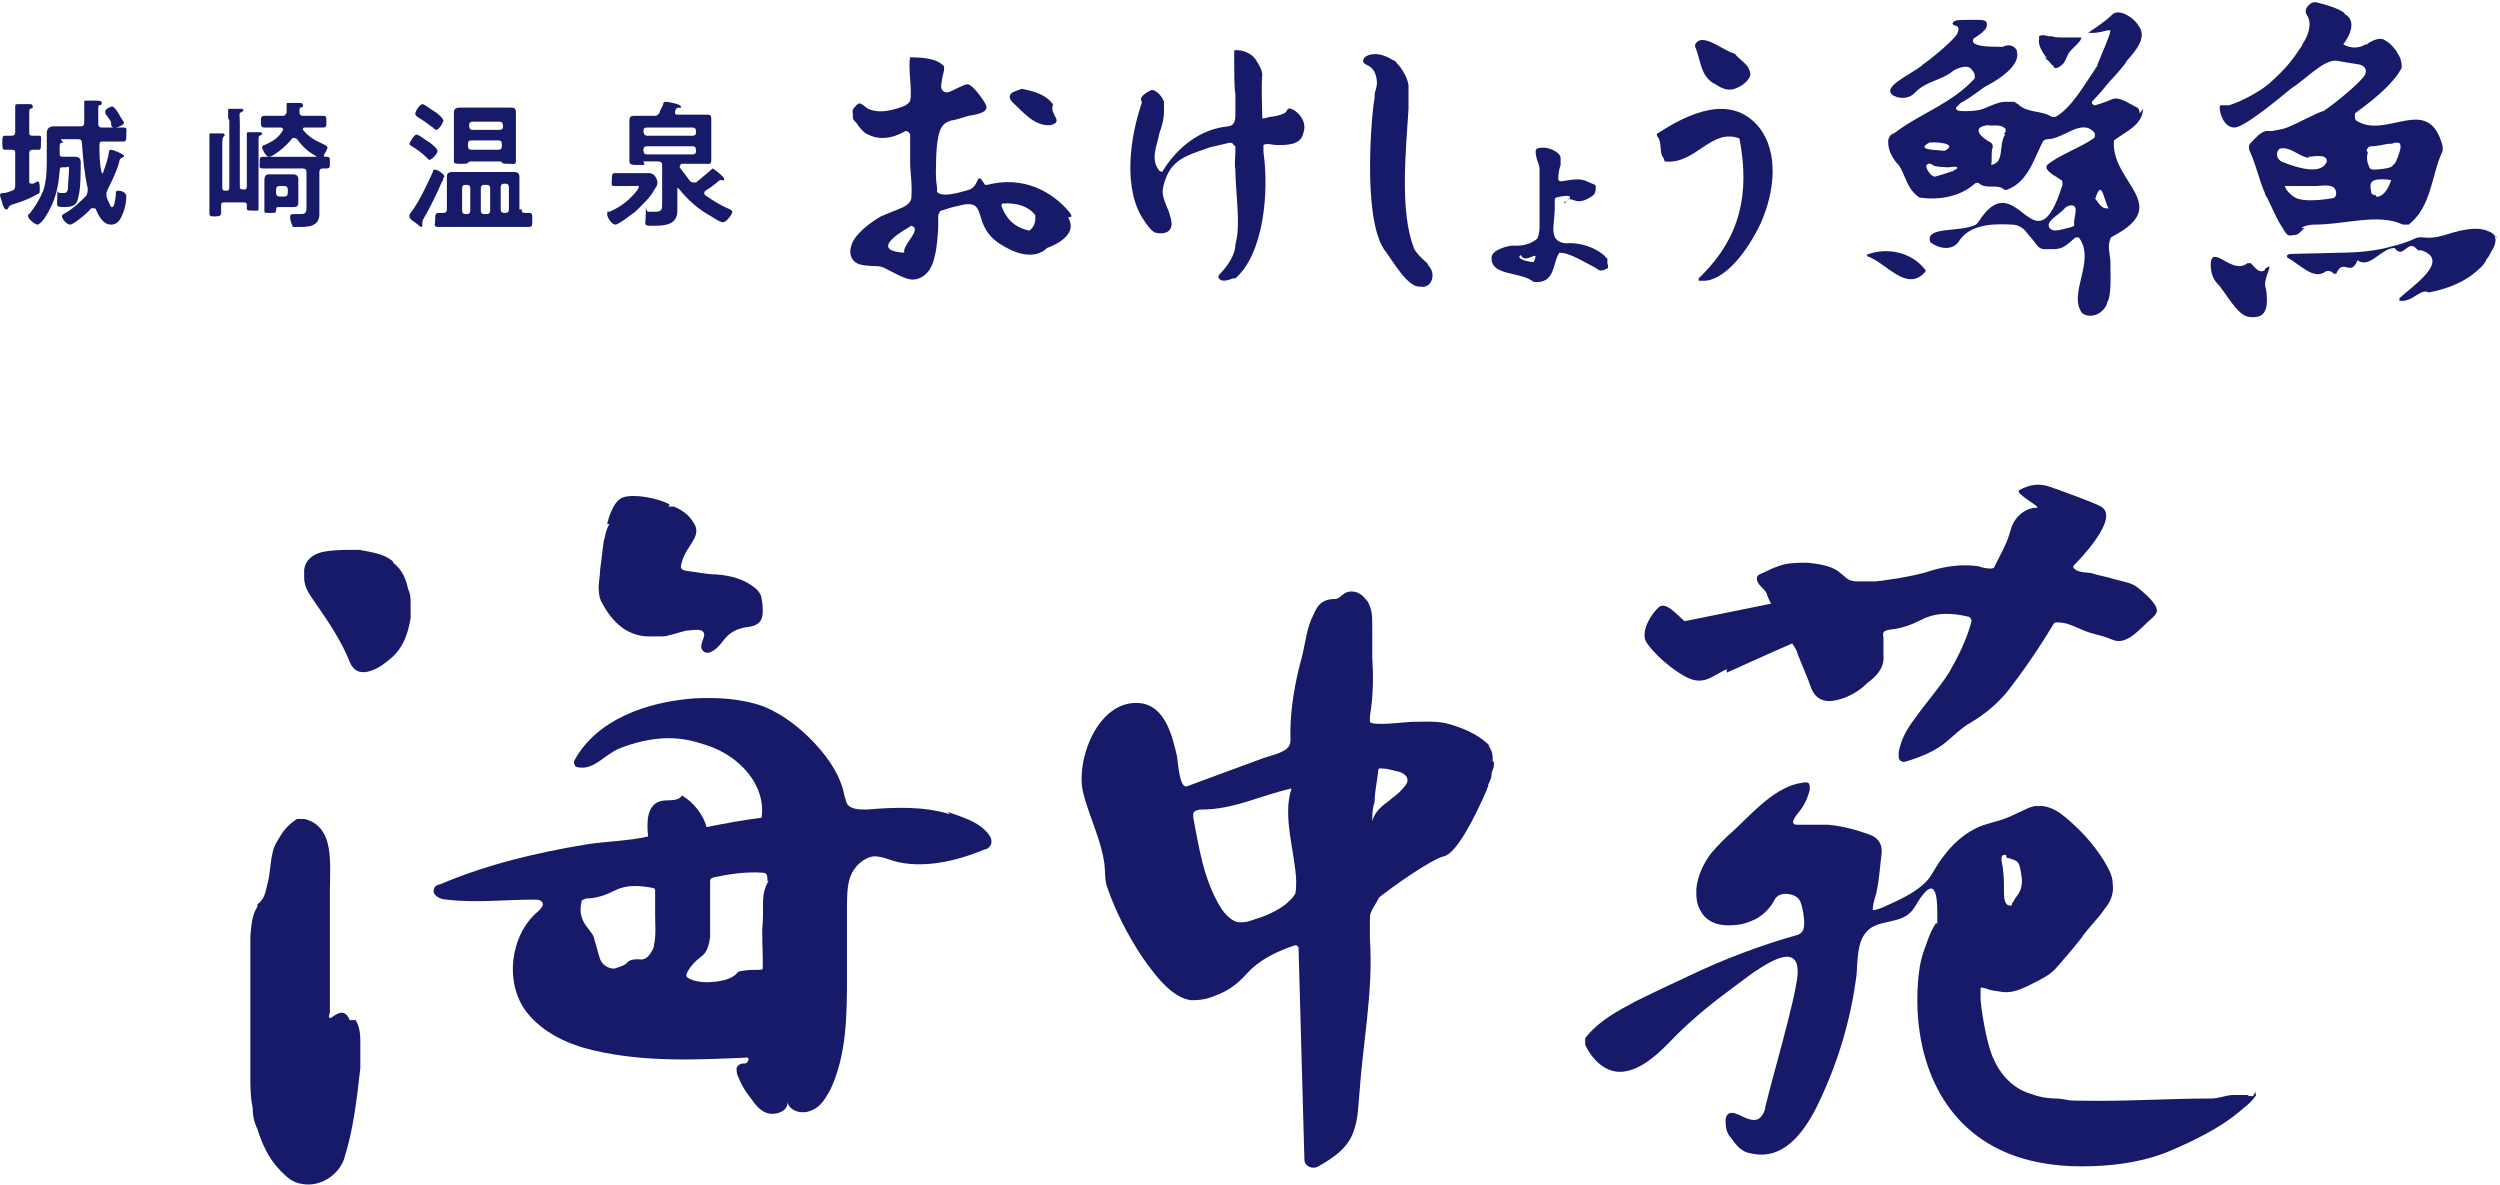 <?xml version="1.0" encoding="UTF-8"?>
<svg id="_レイヤー_2" xmlns="http://www.w3.org/2000/svg" version="1.1" viewBox="0 0 213.7 101.3">
  <!-- Generator: Adobe Illustrator 29.4.0, SVG Export Plug-In . SVG Version: 2.1.0 Build 152)  -->
  <defs>
    <style>
      .st0 {
        fill: #171969;
      }
    </style>
  </defs>
  <g id="_内容">
    <g id="_ロゴ">
      <g>
        <path class="st0" d="M81.2,69.6c-2.3-.7-4.7-.6-7.1-.4-.6,0-1.4,0-1.7-.5-.1-.2-.1-.4-.2-.6-.3-1.7-1.3-3.2-2.5-4.5-1.2-1.3-2.7-2.5-4.4-3.2-1.9-.7-4-.8-6-.7-4,.3-8.3,1.8-10.2,5.3,0,0-.1.2,0,.3,0,.2.2.3.4.3,1.3.2,2.2-1.1,3.4-1.6,1.2-.5,2.8-.9,4.2-.9,1.2,0,2.1.2,3.3.6,2.8.9,5.1,3.4,4.7,6.2-1.6.2-3.2.5-4.7.8-.3-1.1-1.1-2.1-2.1-2.7-.4.6-1.3.3-1.9.5-1.2.4-1.1,2-1,3-1.7.4-3.6.4-5.4.7-4.2.7-8.4,1.7-12.4,3.4-.2,0-.5.2-.5.4-.2.5.5.9,1.1.9,2.5.3,4.9,0,7.4,0,.3,0,.8,0,.8.4,0,.2-.2.4-.4.6-2.4,2-2.9,6.1-1,8.6,1.4,1.8,3.6,2.8,5.8,3.3,4.3,1,8.7.8,13.1.6.2.1,0,.5-.2.5s-.5,0-.7.3c-.1.2,0,.4,0,.6.3.8.7,1.5,1.2,2.1.4.6.9,1.2,1.6,1.3s1.6-.3,1.5-1c.2.8,1.3,1.1,2.1.7.8-.3,1.2-1.1,1.6-1.8,1.4-3,1.4-6.5,1.4-9.8v-5.7c0-.9,0-1.9.3-2.7.3-.8,1.1-1.6,2-1.7.6,0,1.1.2,1.7.4,2.5.7,5.4,0,7.8-1,.2,0,.4-.2.5-.4.2-.5-.2-1-.8-1.5-.9-.7-2.4-1.1-2.9-1.3h0ZM56,78.2c0,.8.1,1.7-.1,2.6,0,.3-.2.5-.3.7-.2.3-.5.6-1,.5-.4,0-.8,0-1.1.4-.3.2-.7.3-1,.4-.5,0-1-.3-1.2-.8-.2-.6-.3-1.1-.5-1.7,0-.3-.3-.6-.5-.9-.6-.7-.8-1.4-.6-2.3,0-.2.2-.2.4-.3.9,0,1.7-.3,2.5-.7,1-.5,2.1-.4,3.2-.2.2,0,.2.2.2.3v2h0ZM65.7,75.3c-.7,1.1-.4,2.3-.5,3.5-.1,1.1,0,2.2,0,3.2,0,.2,0,.5,0,.7s-.1.2-.3.2c-.5,0-1,0-1.5.1-.2,0-.4.1-.5.3-.5.4-1,.5-1.6.6-.8.1-1.6.1-2.3-.2-.4-.2-.4-.3-.2-.7.3-.5.7-.9,1.1-1.2.6-.4.7-1.1.8-1.7,0-1.6,0-3.1,0-4.7,0-.2,0-.3.3-.4,1.4-.3,2.8-.5,4.2-.4.3,0,.4.2.4.5,0,0,0,.2,0,.2h0Z"/>
        <path class="st0" d="M29.9,87.2c-.3-.7-.7-.8-1.3-.4-.1,0-.3.3-.4.2-.2,0,0-.3,0-.5,0-.1,0-.3,0-.4,0-.5,0-1,0-1.4,0,0,0-.2,0-.3h0c0-.6,0-1.2,0-1.8,0-1.8,0-3.5,0-5.3,0,0,0,0,0,0,0,0,0-.1,0-.2,0-.1,0-.3,0-.4,0,0,0-.1,0-.2,0-.1,0-.2,0-.4,0-1.2.1-2.4-.1-3.6-.2-1.2-.8-2.2-2.1-2.5-.2,0-.4,0-.6,0-.5.3-.9.7-1.2,1.1-.4.6-.8,1.2-.9,1.8-.2.8-.2,1.7-.4,2.5-.2.7-.2,1.4-.9,1.9,0,0,0,.1,0,.2-.5.8-.5,1.6-.6,2.5,0,.1,0,.3,0,.4v6c0,.1,0,.2,0,.3,0,.5,0,1,0,1.5v1.6c0,.6,0,1.2,0,1.8,0,.2,0,.3,0,.5,0,.8,0,1.7.2,2.6,0,.6.1,1.2.4,1.8.4,1.3,1,2.6,2,3.6.5.5,1,1,1.8,1.1,1.5.3,3.1-.7,3.6-2.1.8-2.5,1.1-5.1,1.4-7.8,0-.2,0-.3,0-.5,0-.6,0-1.3,0-1.9,0-.6-.1-1.2-.4-1.7h0Z"/>
        <path class="st0" d="M55.5,54.4h.9c.3,0,.5,0,.8-.1.5-.1,1-.3,1.5-.4.5,0,1.5-.3,1.5.4,0,.2-.4.9-.2,1.2.2.4.8.6,1.8-.7.5-.7,1.2-1.1,2.1-1.2.9-.1,1.3-.5,1.3-1.3,0-.3,0-.7-.1-1.1,0-.3-.2-.6-.4-.8-1-.9-2.2-1.2-3.5-1.3-.8,0-1.6-.2-2.5-.3-.5-.1-.6-.2-.4-.8.2-.7.6-1.2.9-1.7.3-.5.5-1,.1-1.6-.4-.7-1-1.1-1.7-1.4-.1,0-.3,0-.5,0,0,0,.2-.1.1-.2-.9-.5-2.9-.9-3.9-.6-1,.3-1.4,2.3-1.4,2.3,0,0,.2,0,.2,0-.3.4-.4,1.2-.5,1.5-.1.8-.2,1.6-.3,2.4,0,.6-.2,1.3-.1,1.9,0,.3.1.7.3,1,.8,1.5,2,2.7,3.8,2.8h0Z"/>
        <path class="st0" d="M33.6,48c-.8-.7-1.9-.8-2.9-1-.1,0-.3,0-.4,0-.9,0-1.9,0-2.8.2-.8.2-1.4.7-1.5,1.5,0,.2,0,.4,0,.7,0,.9.6,1.6,1,2.2,1.1,1.6,2.2,3.2,2.9,5,.3.7.8,1,1.6.8.8-.2,1.4-.7,2-1.2,1-.9,1.4-2.1,1.6-3.4v-1.2c0-.4,0-.8-.2-1.2-.2-.9-.5-1.7-1.3-2.3h0Z"/>
        <path class="st0" d="M192.6,93.7s0,0-.1,0c0,0,0,0,0,0-.1,0-.3,0-.4-.1-.2,0-.4,0-.6,0,0,0-.1,0-.2,0-.1,0-.3,0-.4,0-.6,0-1.2.3-1.9.3h0c-3.4,0-6.2.2-9.7.2s-2.1-.1-3.5-.2c-.2,0-1.2,0-2.2-.4-1.8-.5-2.8-2.1-3.1-2.8-.8-1.5-1.2-5.1-1.2-5.2v-.7c0,0,0-.2,0-.3,0-.2.3,0,.5,0,.4.2.9.2,1.4.3.9.1,1.7-.3,2.5-.7.8-.4,1.6-.8,2.1-1.4.7-.8,1.4-1.6,2.1-2.5.6-.9,1.4-1.6,2-2.5.5-.6.8-1.3.7-2.1,0-.8-.4-1.4-.8-2.1-.9-1.4-1.9-2.5-3.2-3.6-.6-.5-1.2-.9-2-1h-.5c-.4,0-.8.2-1.2.4-.5.2-1,.5-1.6.7-.8.3-1.6.4-2.4.8-1.4.7-2.4,1.8-3.2,3-.4.6-.7,1.3-1.3,1.8-.9.8-2,1.3-3.1,1.8-.4.2-.7.3-1.1.4,0,0-.2,0-.1-.2,0-.4.2-.9.3-1.3.2-1,.3-2,.4-3,.2-1.1-.2-1.7-1.1-2-1.1-.4-2.3-.7-3.4-.8h-2c-.2,0-.4,0-.6,0-.1,0-.9.1,0-1,.5-.6.8-1.2,1-2,0-.5,0-.7-.6-.6-2.3.3-4.2,2.5-5.8,4-.7.6-1.4,1.3-2,2-.7.9-1.2,2-1.3,3.1,0,.7,0,1.3.4,1.9.4.8,1.3,1.2,2.3,1.2,1.3,0,1.8-.3,2.3-.5.8-.4,1.4-1.1,1.7-1.7.4-.8,1.8-.5,2.1,0,.3.4.5,2,.4,2.3,0,0,0,.5-.5.7-3.2.9-6.4,2.1-9.5,3.6-1.5.7-3,1.4-4.4,2.1-1.5.8-3,1.6-4.1,2.9,0,0-.2.2-.2.3,0,.2,0,.3,0,.5.6,1.3,1.8,2.5,3.3,2.3,1.5-.2,2.8-1.4,3.8-2.4,1.6-1.7,3.4-3.2,5.3-4.6,1.4-1,6.4-5.3,5.7-.8-.2,1.2-.5,2.4-.8,3.6-.6,2.4-1.3,4.8-1.9,7.2,0,.3-.2.7-.4.9-.6.6-1.5-.1-2.1-.3-.5-.2-.9,0-.9.6,0,.6.1,1.1.5,1.5.4.6.9,1.2,1.7,1.3,2.7.6,4.4-1.7,5.5-3.8,1.8-3.6,3-7.5,3.5-11.5.1-1.1,0-2.8.9-3.7.9-1,2.7-.6,3.7-1.6.4-.4.6-.9.9-1.3,1.5-2.1,1.4.8,1.4,1.8s0,.3-.1.4c-.3.4-.5.9-.7,1.4h0c0,0,0,0-.1.3-.4,1-.6,1.8-.7,2.8-.6,5.9,1.3,12.2,7,14.9,2.1,1,4.5,1.4,6.9,1.4,2.5,0,5-.3,7.3-1.2,1.2-.5,2.3-1,3.4-1.6,1.1-.6,2.2-1.3,3.2-2.2.4-.3.7-.6,1-1,0,0,.1-.1,0-.2,0,0,0-.1,0-.2h0ZM171.5,73.3c1.1.3,1.1.3,1.3,1.6.1.6,0,1.2-.4,1.7-.2.2-.2.4-.4.6,0,0,0,.3-.2.2-.5,0-.5-.8-.5-1.2,0-.7,0-1.3-.1-2,0-.3-.4-1.3.3-1.1h0Z"/>
        <path class="st0" d="M147.6,57.5c.9-.4,3.3-1.5,5.6-2.5,0,0,0,0,0,0,.2.3.4.6.5,1,.3.7.6,1.5.9,2.2.2.6.4,1.3,1.1,1.6.7.3,1.5,0,2.1-.2.7-.3,1.3-.7,1.8-1.2.8-.6,1.5-1.3,1.4-2.4v-.8c0-.2,0-.5,0-.7-.1-.5,0-.6.7-.7.9-.1,1.7-.4,2.5-.8,1.3-.7,2.7-.6,4-.3.2,0,.4.3.3.5-.4,1.5-1.1,2.9-1.9,4.3-.9,1.4-2,2.6-2.9,3.9-.7.9-1.2,1.8-1.4,2.9v.4c0,.3.3.5.6.4,1.3-.4,2.6-.9,3.6-1.8.6-.5,1.2-1.1,1.9-1.5,1.2-.7,2.3-1.6,3.2-2.7,1.4-1.8,2.7-3.7,3.9-5.7.1-.2.2-.2.4-.2,1,0,1.8.6,2.8.9.4.1.7.2,1.1.3.4.1.9.4,1.3.4.4,0,.8-.2,1.1-.4.7-.5,1.2-1.1,1.8-1.6.4-.4.5-.6.2-1.1-.4-.6-.9-1-1.5-1.5-.5-.4-1.3-.5-2-.7-.6-.2-1.3-.3-1.9-.5-.4-.1-1.1,0-1.5-.4-.1-.1-.1-.2,0-.3.2-.2,4-4,2.3-5-.5-.3-3.8-1.5-4.4-1.7-.9-.3-1.7-.2-2.6.3-.4.3,2,1.5,1.5,1.5-1,0-1.9.8-2.2,1.8-.3,1.2-.9,2.2-1.4,3.2,0,.2-.3.2-.4.2-.3,0-.7-.1-1-.2-1.4-.2-2.8,0-4.1.4-1.4.5-4.5.9-4.7.9-.4,0-.9,0-1.3,0-.5,0-.9,0-1.3-.4-.2-.2-.4-.3-.6-.5-.8-.5-1.7-.6-2.6-.7-.9,0-1.7,0-2.5.3-.6.2-1.1.5-1.6.7-.4.2-.2.7.1,1,.2.2.4.4.5.6,0,0,.2.6.4.9l-7.4,1.5c-.7-.6-1.6-1.7-2.2-1.2-.6.5-1.7,2.2-1,3.1.7,1,2.1,2.2,3.2,2.8,1.6.9,2.3,0,3.6-.6h0Z"/>
        <path class="st0" d="M127.4,63.8c-.4-.4-.8-.7-1.3-1-.7-.4-1.5-.7-2.2-.9-1-.3-2.1-.2-3.1-.2-.6,0-3.5.4-3.7,0,0-.2,0-.3,0-.5.3-1.7.3-3.4.2-5.1,0-.9,0-1.7,0-2.6,0-.8,0-1.4-.4-2.1-.2-.2-.4-.5-.6-.6-.3-.2-.7-.3-1.1-.2-.4.1-.6.5-1,.6-.2,0-.5,0-.8.1-.6.2-.9.7-1.1,1.2-.6,1.1-.7,2.4-1,3.6-.6,2.2-1,4.4-1,6.6,0,.6.1.9-.3,1.3-.5.4-1.4.6-2,.8-2.2.8-4.3,1.6-6.5,2.4-.7.3-.8-2.1-.9-2.6-.4-1.7-1-4.3-3.2-4.5-3.6-.3-5.5,5-4.8,7.7.5,2,1.5,3.9,1.8,6,.1.8,0,1.5.3,2.2.7,2,1.7,3.9,2.8,5.6.9,1.3,2.6,3.8,4.4,3.9.7,0,1.3-.1,2-.4,1.1-.4,1.9-1,2.7-1.9,1.1-1.2,2.6-1.9,4.1-2.4.1,0,.2,0,.3.2l.5,18.1c0,.6.7.9,1.2.6,1.4-.8,2.7-1.7,3.1-3.3.3-.9.3-1.9.4-2.9.3-4.4,1.2-8.8.9-13.2,0-.6,0-1.3,0-1.9,0-.5.5-1.1.8-1.7,1.4-1.1,4.4-3.2,5.5-3.5,1.1-.2,2.7-3.4,3.7-5.7,0,0,0-.2.1-.2,0-.1,0-.3.1-.4.1-.3.2-.4.2-.7,0-.3.2-.5.2-.8,0,0,0-.3,0-.3,0,0-.1,0-.1,0,0-.5,0-.9-.4-1.4h0ZM110.7,76.4c-.2.4-.5.6-.8.9,0,0,0,0,0,0-.8.6-1.7,1-2.7,1.3-.5.2-1,.3-1.5.2-.6-.2-1.1-.8-1.4-1.3-1.4-2.3-1.8-5-2.3-7.6,0-.1,0-.3,0-.4.1-.2.4-.3.7-.3,2.8,0,5-1.2,7.7-1.8-.8,2.4.3,5.4.4,7.9,0,.4,0,.8-.1,1.2ZM118.8,68.4c-.7.5-1.3,1-1.5,1.8,0-.5,0-1.1.2-1.6,0-.9.2-1.7.3-2.6,0-.2,0-.4.4-.3.5,0,1,.2,1.5.3.7.3.8.8.3,1.3-.3.4-.7.7-1.1,1h0Z"/>
      </g>
      <path class="st0" d="M1.3,15.9v-2.8c0-.2,0-.3-.3-.3-.1,0-.5,0-.6,0-.2,0-.2-.2-.2-.6s0-.6.2-.6.4,0,.6,0c.2,0,.3-.1.3-.3v-1.3c0-.3,0-.6,0-.8,0,0,0,0,0-.1,0-.1,0-.2.2-.2s.9,0,1,0c.1,0,.3,0,.3.2s0,.1-.2.2c-.1,0-.1.1-.1.6v1.4c0,.2,0,.3.3.3.2,0,.3,0,.5,0,.3,0,.2.1.2.6s0,.6-.2.6-.4,0-.5,0c-.2,0-.3.1-.3.3v2.4c0,.1,0,.2.2.2s0,0,.1,0c0,0,0,0,0,0,.1,0,.4-.2.4-.2.2,0,.2.4.2.6h0c0,.4,0,.4-.2.5-.7.4-1.5.7-2.2.9-.2.1-.2.1-.3.3,0,0,0,.1-.2.1-.1,0-.2-.2-.3-.5,0-.1-.2-.6-.2-.7,0-.2.2-.2.3-.2.2,0,.5-.1.7-.2.2,0,.3-.2.3-.4h0ZM5.4,12.2c-.2,0-.3,0-.3.3v.6c0,.2,0,.3.3.3h.4c.2,0,.4,0,.6,0,.4,0,.5.2.5.5,0,.7,0,2.3-.2,2.9-.1.7-.4.9-1.2.9s-.6-.1-.6-.9,0-.3.2-.3,0,0,.1,0c0,0,.2,0,.2,0,.2,0,.3,0,.4-.3,0-.4.1-1.3.1-1.7s0-.2-.3-.2h-.2c-.2,0-.3,0-.3.3-.1,1.4-.4,2.7-1.2,3.9-.1.2-.5.7-.7.7s-.8-.5-.8-.7,0-.2.1-.2c.5-.6.9-1.3,1.2-2,.3-.9.3-1.9.3-2.9v-.9c0-.4,0-.7,0-1.1s.2-.6.6-.6.7,0,1.1,0h1.2c.2,0,.3-.1.3-.3,0-.3,0-.7,0-1s0-.7,0-.7c0-.2,0-.2.2-.2s.6,0,.7,0c.4,0,.6,0,.6.2s0,.1-.2.2c-.1,0-.1.1-.1.4,0,.4,0,.8,0,1.2,0,.2.1.3.3.3h.4c.5,0,1,0,1.4,0s.3.1.3.6,0,.6-.3.6c-.5,0-.9,0-1.4,0h-.3c-.2,0-.3,0-.3.3,0,.8,0,1.6.2,2.4,0,0,0,0,.1,0s0,0,0,0c.2-.6.4-1.1.5-1.7,0-.1,0-.3.2-.3s1.1.4,1.1.5,0,.1-.2.2c-.1,0-.2.2-.2.3,0,0,0,0,0,0-.2.8-.6,1.6-1,2.4,0,.1-.1.2-.1.3s0,.1,0,.2c0,.2.2.6.3.8,0,.1.1.2.2.2.2,0,.3-.9.3-1.1,0-.2,0-.3.2-.3s.7.1.7.5-.1.9-.2,1.2c-.2.5-.4,1.2-1.1,1.2s-1.1-.8-1.3-1.3c0,0,0-.1-.2-.1s-.1,0-.2,0c-.2.3-1.5,1.4-1.8,1.4s-.7-.5-.7-.7.2-.2.3-.3c.7-.4,1.2-.9,1.8-1.5,0-.1.1-.2.1-.4s0-.1,0-.2c-.3-1.3-.4-2.6-.5-3.9,0-.2-.1-.3-.3-.3h-1.5,0ZM9.7,10.9c-.1,0-.2-.1-.2-.3,0,0,0,0,0-.1,0-.2-.4-.6-.5-.8,0,0,0-.1,0-.2,0-.2.5-.4.6-.4s.3.2.6.7c0,.1.4.6.4.7,0,.2-.6.4-.7.4h0Z"/>
      <path class="st0" d="M19.5,10.1c0-.3,0-.5,0-.7,0,0,0,0,0,0,0-.1.1-.1.2-.1.1,0,.8,0,.9,0,0,0,.2,0,.2.1s0,.1-.2.2c-.2.1-.1.2-.1,1v5.3c0,.2,0,.3.3.3h0c.2,0,.3,0,.3-.3v-3.6c0-.3,0-.6,0-.8h0c0-.2,0-.2.2-.2s.7,0,.9,0c0,0,.2,0,.2.1s0,.1-.2.2c-.1,0-.1.2-.1.6v4.2c0,.4,0,.9,0,1.3s0,.3-.5.3-.5,0-.5-.3,0-.1,0-.1c0-.2,0-.3-.3-.3h-1.6c-.2,0-.3,0-.3.3,0,.2,0,.4,0,.6s-.1.3-.5.3-.5,0-.5-.3c0-.4,0-.9,0-1.3v-4.6c0-.2,0-.5,0-.8,0,0,0,0,0,0,0-.1,0-.1.2-.1.1,0,.7,0,.9,0,0,0,.2,0,.2.1s0,.1-.1.2c-.1.1-.1.3-.1,1v3.3c0,.2,0,.3.3.3h0c.2,0,.3,0,.3-.3v-5.7h0ZM27.7,13.4c0,0,0,0,.1,0h.1c.3,0,.3.1.3.5s0,.5-.3.5-.2,0-.3,0c-.2,0-.3.1-.3.3v2.8c0,.2,0,.5,0,.8,0,1.1-1,1.1-1.8,1.1s-.4,0-.5-.1c-.1-.2-.2-.5-.2-.7s0-.3.3-.3.4,0,.6,0c.5,0,.5-.2.5-.7v-2.9c0-.2-.1-.3-.3-.3h-2.2c-.4,0-.8,0-1.2,0s-.3-.1-.3-.5,0-.5.3-.5c.4,0,.8,0,1.2,0h3c.1,0,.2,0,.4,0s0,0,0,0,0,0,0,0c-.7-.4-1.2-.8-1.7-1.5,0,0-.1-.1-.2-.1s-.1,0-.2,0c-.6.8-1.7,1.6-2,1.6s-.6-.7-.6-.8.1-.2.2-.2c.7-.3,1.2-.6,1.6-1.3,0,0,0,0,0,0,0-.2-.2-.2-.2-.2h-.4c-.4,0-.7,0-1,0s-.3-.2-.3-.5,0-.5.3-.5.7,0,1,0h.5c.2,0,.3,0,.4-.3v-.6c0-.2,0-.2.1-.2s.8,0,1,0c.1,0,.3,0,.3.2s0,.1-.2.2c0,0-.1,0-.1.2v.2c0,.2.1.3.3.3h.7c.4,0,.7,0,1,0s.3.1.3.5,0,.5-.3.5-.7,0-1,0h-.5c-.1,0-.2,0-.2.1s0,0,0,.1c.5.6,1,.9,1.7,1.2.2.1.4.2.4.3s-.2.5-.3.6c0,0,0,0,0,0h0ZM25.5,16.8c0,.2,0,.3,0,.5,0,.3-.1.4-.4.4s-.4,0-.6,0h-.6c-.2,0-.3,0-.3.2,0,.3,0,.3-.5.3s-.5,0-.5-.2,0-.4,0-.6v-1.6c0-.1,0-.3,0-.4,0-.3.1-.5.4-.5s.4,0,.6,0h.8c.2,0,.4,0,.6,0,.3,0,.5.1.5.4s0,.3,0,.5v.9h0ZM23.6,16.5c0,.2.1.3.3.3h.4c.2,0,.3-.1.3-.3v-.3c0-.2-.1-.3-.3-.3h-.4c-.2,0-.3.1-.3.3v.3Z"/>
      <path class="st0" d="M37.9,15.2c0,0,0,.2-.1.3-.5,1.1-1,2.2-1.6,3.2,0,0-.1.2-.1.3s0,.1,0,.2,0,.2-.1.2-.6-.5-.7-.5c-.1-.1-.3-.2-.3-.4s0-.2.1-.3c.7-.9,1.4-2.4,1.9-3.5,0-.1,0-.2.2-.2s.8.4.8.6ZM36.8,13.7c-.1,0-.2-.1-.3-.2-.4-.4-.8-.7-1.3-1,0,0-.2-.1-.2-.2s.4-.8.6-.8.8.5,1,.6c.2.1.8.6.8.8s-.4.7-.6.7h0ZM37.3,11.1c-.1,0-.2-.1-.3-.2-.4-.3-.8-.6-1.3-.9,0,0-.2-.1-.2-.3s.4-.8.6-.8.8.5,1,.6c.2.1.8.6.8.8s-.4.8-.6.8ZM44.6,17.9c0,.2,0,.3.3.3s.2,0,.3,0c.3,0,.3.1.3.6s0,.6-.3.6c-.4,0-.9,0-1.3,0h-5.1c-.4,0-.8,0-1.3,0s-.3-.2-.3-.6,0-.6.3-.6.3,0,.4,0c.2,0,.3-.1.3-.3v-2.1c0-.2,0-.4,0-.7,0-.4.3-.4.6-.4s.6,0,.9,0h3.2c.3,0,.6,0,.9,0s.6,0,.6.4,0,.4,0,.7v2.1ZM42.8,13.8h-2.6c0,0-.1,0-.2.1,0,.1-.2.1-.6.1s-.6,0-.6-.2,0-.5,0-.8v-2.6c0-.2,0-.5,0-.8s.2-.4.5-.4.5,0,.8,0h2.7c.3,0,.5,0,.8,0s.5,0,.5.4,0,.5,0,.8v2.6c0,.3,0,.5,0,.8s-.2.2-.6.2-.5,0-.6-.1c0,0,0-.1-.2-.1ZM40.2,16.1c0-.2-.1-.3-.3-.3h-.1c-.2,0-.3.1-.3.3v1.9c0,.2.1.3.3.3h.1c.2,0,.3-.1.3-.3v-1.9ZM42.7,11.1c.2,0,.3-.1.3-.3h0c0-.3-.1-.4-.3-.4h-2.3c-.2,0-.3.1-.3.3h0c0,.3.1.4.3.4h2.3ZM40,12.5c0,.2.1.3.3.3h2.3c.2,0,.3-.1.3-.3v-.2c0-.2-.1-.3-.3-.3h-2.3c-.2,0-.3.1-.3.3v.2ZM41.9,16.1c0-.2-.1-.3-.3-.3h-.2c-.2,0-.3.1-.3.3v1.9c0,.2.1.3.3.3h.2c.2,0,.3-.1.3-.3v-1.9ZM43.2,18.2c.2,0,.3-.1.3-.3v-1.9c0-.2-.1-.3-.3-.3h-.1c-.2,0-.3.1-.3.3v1.9c0,.2.1.3.3.3h.1Z"/>
      <path class="st0" d="M53.5,15.9c-.4,0-.7,0-1,0s-.2-.2-.2-.5,0-.6.2-.6.7,0,1,0h2c.5,0,.7.6.7.8s-.1.4-.2.5c-.4.8-1.1,1.4-1.7,2-.3.2-1.4,1.1-1.7,1.1s-.7-.6-.7-.9.1-.2.2-.2c.7-.3,1.3-.7,1.8-1.2.1-.1.7-.7.7-.9s-.1-.1-.2-.1h-1ZM55.1,14.1c0,0,0,0-.1,0-.1,0-.3,0-.4,0h-.1c-.4,0-.7,0-.7-.3s0-.6,0-.7v-2.1c0-.2,0-.4,0-.7,0-.4.2-.4.5-.4s.7,0,1,0h.6c.2,0,.3,0,.5-.3,0-.2.2-.4.3-.7,0-.1,0-.2.2-.2s1.3.2,1.3.4,0,.1-.2.1c0,0-.1,0-.2.1s0,.1-.1.2c0,0,0,0,0,.1,0,.1,0,.2.2.2h1.4c.3,0,.6,0,1,0s.5,0,.5.4,0,.4,0,.7v2.1c0,.2,0,.5,0,.7,0,.4-.2.3-.7.3h-.1c-.1,0-.3,0-.4,0,0,0,0,0-.1,0h-1.3s0,0,0,0,0,0,0,0c0,0,0,0,0,0,0,0,0,.1-.1.2,0,0,0,0,0,.1s0,0,0,0c.3.4.6.8.9,1.2,0,0,.1.1.3.1s.1,0,.2,0c.5-.4.7-.6,1.2-1,0,0,.2-.2.2-.2.1,0,1,.7,1,.9s0,.1-.2.1h-.1c-.1,0-.1,0-.2.1-.5.4-.6.5-1.1.8,0,0-.1.1-.1.2s0,.1.1.2c.7.5,1.4.9,2.1,1.2,0,0,.2.1.2.2,0,.2-.5.9-.8.9s-.8-.4-1-.5c-1.1-.6-2-1.4-2.8-2.4,0,0,0,0-.1,0s0,0,0,.1v1.1c0,.2,0,.5,0,.7,0,1.2-1,1.3-2,1.3s-.7,0-.7-1,0-.2.2-.2.4,0,.6,0c.6,0,.6-.2.6-.8v-2.3c0-.3,0-.6,0-.9,0-.2-.1-.3-.4-.3h-1.2,0ZM59.2,11.6c.2,0,.3-.1.3-.3h0c0-.3-.1-.4-.3-.4h-3.9c-.2,0-.3.1-.3.3h0c0,.2.1.4.3.4h3.9ZM55.3,12.5c-.2,0-.3.1-.3.3h0c0,.3.1.4.3.4h3.9c.2,0,.3-.1.3-.3h0c0-.3-.1-.4-.3-.4h-3.9Z"/>
      <path class="st0" d="M146.5,7.1c.8.6,1.4.7,2,.4h0s.8-.3,1.1-1c0,0,0,0,0,0h0s0,0,0,0c.1-.3-.2-.8-.2-.8h0c-.3-.4-.8-.7-1.1-1.1,0,0,0,0,0,0-1.1-.3-2.8-1.9-3.4-.8,0,0,0,.1,0,.2.5,1.1.4,2.5,1.7,3.2h0Z"/>
      <path class="st0" d="M142.3,13.8s0,0,0,0c2.6.3,3.9-2.8,6.3-2,0,0,.1,0,.1.1.9,4.7,0,8.4-3.2,11.6,0,0,0,0,0,0,0,0,0,0-.1.1,0,0-.2.2-.2.2,0,0,0,.1,0,.2,0,0,.5,0,.6,0h0c1.8-.2,3.6-2.6,4.7-4.9,1.2-2.7,1.6-6.1-.2-8.3-2.4-2.8-6-1.1-8.6.6-.1,0-.1.2,0,.3.4.5.1,1.4.5,1.8h0Z"/>
      <path class="st0" d="M134.1,17c.5.1.6.2.8.2s.4,0,.8-.2c.6-.3.7-.5.7-.9s.1-.2-1-.7h-.1c-.5-.2-1.6.1-1.9.1-.1,0-.2-.1-.2-.2,0-.5.1-.9.2-1.2,0,0,0,0,0,0,0,0,0,0,0,0h0c0-.1,0-.2,0-.2h0c0-.3,0-.4,0-.4,0-.5-1.2-1.1-2-.8-.3.1,0,1,0,1,0,0,.2.5.2.7,0,0,0,2.6,0,2.7h0v1.1c0,0,0,.8,0,1,0,.4,0,.8-.2,1.2-.8.7-1.8.6-2.2.6-.1,0-1.8.3-1.7,1.1,0,1.5,2.5,1.1,3.6,2,0,0,0,0,0,0,1.9.2,1.6-1.7,2.2-2.5,0,0,0,0,0,0,.9,0,2.1.8,3.1,1.3.1.1.4.3.6.2,0,0,.2,0,.2-.1.3,0,.3-.2.2-.5,0,0,0-.1,0-.2,0,0,0-.1,0-.2,0,0-.2-.1-.2-.2h0c-1-.9-2.4-1.2-3.4-1.1-1.5-.2-.9-1.6-.9-3,0,0,0,0,0,0,0,0,0-.3,0-.5,0-.2,0-.4.1-.4.3-.1,1.3-.3,1.2,0,0,.1-.2.2-.3.3,0,0-.1,0-.2.1,0,0,0,.1,0,.1h0ZM131.1,22.4c-.5,0-1.6-.3-1.1-.6.4.9,1.7-.7,1.1.6Z"/>
      <path class="st0" d="M122,22.5c-.6-.5-1-1-1.1-1.2-1.3-3.2-.7-8.6-.5-12,0-.9,0-1.6,0-2,0-.2-.2-.7-.2-.7-.2-.4-.4-.8-.8-1.2,0,0-.1-.2-.2-.2,0,0,0,0,0,0,0,0,0,0-.2-.1-.2-.1-.3-.2-.6-.3-1-.4-1.6,0-1.6,0-.2.1-.4.4-.2.6.2.2.4.1.8.6.2.3.3.7.3,1.1,0,.4-.2.7-.2,1.1,0,0,0,.2,0,.2-.2.8-1.1,10,.8,12.9h0c.7.9,2,3.3,3.1,3.2h0c1,.2,1.4-1.1.7-1.8h0Z"/>
      <path class="st0" d="M109.9,9.6c-.2.2-1.1.4-1.4.4,0,0,0,0,0,0h0s0,0,0,0c0,0-.6.2-.6.1,0-.6-.1-2.9,0-3.7h0c0-.4-.3-.9-.5-1.2h0c-.3-.6-1.2-1-1.9-.9,0,0,0,0,0,0,0,0,0,0,0,.1v.2h0c0,.2,0,.5,0,.8,0,.7,0,2.2.1,2.6h0c0,.2,0,1.4,0,1.7h0c0,.5,0,1-.6,1.1-2.3.2-4.3,1.7-5.6,3.8,0,.1-.2.1-.3,0-.8-1-.2-2.1,0-3.2h0c.3-.8.4-1.4.4-1.9,0-.2,0-.4,0-.6,0-.1,0-.2,0-.2h0c-.2-.5-.5-.8-.9-1,0,0-.2,0-.2,0-.4.2-1.1.6-.8,1,0,0,0,.1,0,.1-1,2.9-1.7,7.5.3,10.2,0,0,.5.8.9.9.4.1,1.8.2,1.2-1.5h0c-.1-.5-.5-1.1-.6-1.8h0c-.1-.7.4-1.7.4-1.7h0c.7-1.5,2.3-1.8,3.6-2.3,0,0,1.7-.4,1.7-.4h0c.1,0,.2,0,.3.1,0,0,0,.1.2.2,0,0,0,.2,0,.4,0,.7-.1,1,0,1.6h0c0,1.4.3,3.7.2,5.1,0,.4-.1.9-.2,1.3,0,.9-.7,1.9-1.4,2.6,0,0-.1.2,0,.3.2.3.7.2,1.2,0,0,0,.2,0,.2,0,2.4-2.1,2.9-7.3,2.4-10.8,0,0,0-.5,0-.6.3-.2.7,0,1.2,0,.8,0,2,0,2.2-1,.5-1.3-1-2.3-1.3-2.1h0Z"/>
      <g>
        <path class="st0" d="M159.6,21.8s0,0,0,.1c1.6.5,3.4,3.2,5,1.3,0,0,0,0,0-.1-1.2-1.6-3.4-2-5.1-1.3h0Z"/>
        <path class="st0" d="M174.8,4.9s0,0,0,0c0,.1.2.2.3.3.2.2.3.4.4.4,0,0,0,0,.1.2.3.1.6-.2.8-.4.2-.3.2-.4.4-.8.2-.4,1.2-1.1,1.1-1.4,0,0,0,0-.1,0-.2,0-.7,0-1.2,0h-.4c-.3,0-.5,0-.8-.1h-.3c-.6-.2-.8,0-.8,0,0,0,0,.1,0,.2-.1.5.2,1.1.7,1.7h0Z"/>
        <path class="st0" d="M182.9,9.7c0-.3-.1-.5-.4-.6-.6-.3-1.4-.9-2-.6-.7.3-1.1.4-1.4.5-.2,0-.4-.2-.2-.4.5-.5,1-1.1,1.4-1.6.2-.2,1.4-1.5,1.5-1.8.7-.8,1.8-2,1-3-.3-.6-1.7-1.6-2.3-.9-.6.6-2,1.5-2,1.5,1,.1,1.6-.3,1.9-.2,0,0,0,0,0,0,0,.4-.8,2.1-1.1,2.9,0,.2-.2.3-.2.4-.9,1.3-2,3.3-3.4,4.1-.1,0-.2,0-.3,0-.9-.6-2.1-.3-2.9-1.1,0,0-.2-.1-.3-.2-.3,0-.5,0-.8,0h0c-.7,0-1.7.6-2.2.7s-.9.1-1.4.1-.6-.1-.6-.3c0,0,.2-.2.4-.4.8-.4,1.9-1.3,2.1-1.4.4-.2,3.1-1.6,2.7-3,0,0,0,0,0,0,0,0,0,0,0,0h0s0,0,0-.1c0,0,0,0,0,0-.3-.5-.8-.5-1.2-.3,0,0-.1,0-.2,0-.9,0-2.7,0-2.3-.7,0,0,.8-.5.9-.7.2-.1.3-.5.2-.7,0-.1-.3-.2-.5-.2-.3,0-.7,0-1.1,0-.8,0-1.2,0-1.3.3,0,.3.8,0,.4.9-.3.5-1.8,1.8-2.9,2.6,0,0-.1,0-.1.1-1.2.9-3.6,1.9-2.4,2.6.6.3,1.4.2,1.8-.3,1-1,2.2-1,3.2-1.8.1-.1,1-.6,1.5-.3.2.2.4.4.4.7,0,0,0,.1,0,.2-2,2.2-4.7,3-6.9,4.7h0s-.2,0-.4.3h0c0,.1-.1.2-.1.3,0,.4,0,1,.7,1.9,0,0,0,0,0,0,0,0,0,0,0,0,0,0,0,0,0,0,0,0,.1.1.2.2.6.9.7,2.1,1.8,2.8,0,0,0,0,.1,0,1.3.2,3.3,0,4.6-1.2.1-.1.3-.1.4,0,.6.5,1.6,0,2.1.5,0,0,.2.1.3,0,1.9-.7,2.4-3.1,3.1-4.2,0,0,.2-.1.3-.1,1.4,0,2.9-1.8,4-.6.1.1.1.4,0,.5-1.1.8-3.1,1.5-4,2.3-.1.1-.1.3,0,.4.3.4.8.6,1.2.9.1,0,.1.2.1.4-2.4,7.7-3.9-2.1-7.2,3.2,0,0-.1.1-.2.2-1.3.7-4.4.1-3.9,1.5.6.5,1.8.8,2.4,0,.9-1.5,2.8-1.6,4.6-1.5.4,0,.8.2,1.1.5.3.4.6.7.9,1.1.2.3.4.5.8.5,1.3,0,1.4.1,2.6-1,0,0,.2,0,.3,0,1.5,2-1,4.8.3,6.5,0,0,.1,0,.2.1.8.3,1.6-.2,1.9-.9,0,0,0,0,0-.1t0,0c.4-.6.3-2.3.3-3.1,0-.1,0-.3,0-.4h0c0-.6-.3-1.3,0-2,0,0,0-.1.2-.2,5.2-2.7-.2-4.6.1-8.2,1.1-.8,2.4-1.3,2.5-2.7h0ZM164.9,12.2c.2-.1,2.7,0,1.3.7-.3-.1-2.6,0-1.3-.7ZM167,14.6s-1.2.4-1.6.5c-.4,0-.9-.9-.7-1,.1-.1.2-.2.5,0,.2.2,1.4.2,1.4.2,0,0,.6-.1.7,0,0,.2-.2.2-.2.2h0ZM171.4,11.5c-.6.9,0,2.4-1.2,2.6.1-.4,0-1,.1-1.4.1-.2,0-.4-.1-.5-.8-.4-1.8-1.3-.3-1.5.4.1,1-.1,1.4.2.2.1.2.4,0,.5h0ZM177.3,19.2h0c0,0,0,.1,0,.1,0,0-.2.1-.2.1h0c-.5.1-.9.3-1.5.3-.2,0-.4-.2-.4-.2-.4-.6.8-1.1,1.3-1.7h0s0,0,.1-.1c0,0,.2-.1.2-.1,1.1-.3.4,1,.5,1.6h0ZM180.2,17.8c-.6.1-.8-.5-1.1-.8h0s0,0,0,0c.6-1.9.7.2,1.2.9,0,0,0,0,0,0,0,0,0,0,0,0h0Z"/>
      </g>
      <g>
        <path class="st0" d="M193.6,23.1c-.5.3-.8-.2-1.2-.6,0,0-.2,0-.3,0-1.2,1-2.8-1.4-3.1-.2h0s-.2,1.1.5,1.9c.8.8,1.7,2.8,2.8,2.9,1.1.1,1.7-.3,1.4-2.4h0c-.4-.8.9-2.5-.1-1.7h0Z"/>
        <path class="st0" d="M213.5,20.4c-.1-.2-.3-.3-.5-.5-.6-.3-1.3-.6-3.4,0-2.1.7-2.2.3-2.9.4-.2,0-.7.4-2.4.8-1.7.5-4,.5-4.2.5s-3.5.1-4.1.1c-.6,0-.5.2-.5.2h0s0,.1,0,.1c1.1.6,2.3,2,3.3,1.2.3-.1.5,0,.7.2,0,0,.2,0,.2,0,.6-1.4,1.2.3,1.8-1.1h0s0-.1.1,0h0c1,.6,1.9-1,3-1.1,0,0,.1,0,.1,0,.7,1,1.1-.7,1.8,0,0,0,.1.1.2.2,0,0,.1,0,.3,0,2.6.9-1,3.2-1.9,4.1,0,0,0,.2,0,.2,1.1.2,1.8-1.1,2.5-.7,0,0,0,0,0,0,1.6-.3,3.2-.9,4.4-2.1h0s.1,0,.5-.6c0,0,0-.1.1-.2,0,0,.1-.1.2-.3,0,0,.1-.2.1-.2h0c.8-1.2.2-1.6.2-1.6h0Z"/>
        <path class="st0" d="M196.7,19.5c.4-.3,1.1-.3,1.1-.3h0c2.7,0,5.5-1,7.6,0,.2,0,.4,0,.5,0,2-1.6,1.9-4.2,2.9-6.3,0-.1,0-.2,0-.4-1.2-4.6-4.8-.5-7.4-2.2,0,0-.1-.1-.1-.2,0-.2,0-.3,0-.4,0,0,0,0,0,0h0c.2-.2,2.5-1.7,3.7-3.4.1-.2.3-.4.3-.6,0-.4-.1-.8-.4-1.2,0,0,0-.1-.1-.2-.4-.5-.5-.6-1-.9-.5-.3-1.4.3-1.5.4h0s0,0-.1,0c-.7.4-1.3.3-1.9,0,.6-.8,1-1.8.4-2.4,0,0-.1-.1-.1-.1h0c-.1,0-.2-.1-.2-.2-.7-.5-2-.8-2.4-.9-.4-.1-.7.3-.7.3h0c-.2.2-.3.5-.1.8.3.4.4,1.3-.4,2.5,0,0,0,.1-.1.2-.6.9-1.1,1.7-2.8,3.2-1.1.9-2.9,1.7-3.4,1.8-.4,0-.4,0-.7,0-.2.1.1,1.9,1.2,1.9.8,0,3.6-2.3,4.8-3.3,1.4-.9,2.9-2.6,4-2.4,0,0,1.1.2,1.8.3h0s.8.1.6.8c-.2.6-2.8,2.7-3.6,3.2-.3,0-2.3,1.1-3.1,1.4-.5.2-.9.2-1.3.3-.2,0-.4,0-.5,0h0c-.5.1-.9.6-1.3,1-.2.2-.2.5-.1.7.6,1.3.8,2.5,1.3,3.6h0c0,.1.1.3.2.4.3.6.8,1.8,1.2,2.4.5.8.5.9,1,.8.5,0,.5-.2,1-.6h0ZM203.1,16.7c-.1,0-.4-.1-.4-.2,0-.3-.3-.9.3-1.1h0s0,0,0,0c.3-.1.9-.1,1.4,0-.3.9-.8,1.5-1.3,1.4h0ZM202.3,12.9c0-.2.2-.4.4-.4s.4,0,1.4-.2c.2,0,.4,0,.6-.1h.2s0,0,.1,0c.2,0,.2.3.2.4,0,.2-.3,1.1-.5,1.4h0c0,0-.2.1-.2.2-.2.2-1.2.3-1.6.3-.3,0-.4-.2-.4-.3-.2-.4-.2-.8-.1-1.2h0ZM197.3,13.4c.5,0,1.6-.3,1.6.4,0,0,0,0,0,0-.4,1.1-2.2.7-3.9,0-.7-.5-.2-1.1-.1-1.1.9-.2,1.6.7,2.5.8ZM199.6,16.9s-2.4.5-3.4,0c-.8-.5-1-1.1-.8-1,.3,0,.8,0,1.2,0,.4,0,1.3,0,1.4,0h0c.1,0,1-.1,1.2,0,.6.1.6.9.3,1h0Z"/>
      </g>
      <path class="st0" d="M89.8,10.7c1.2-.3-.1-.9.2-1.7,0,0,0,0,0-.1-.7-.9-1.7-1.1-2.6-1.3,0,0,0,0-.1,0-.4.2-1.4.3-.8,1.1,1,.9,1.9,2.1,3.3,2h0Z"/>
      <path class="st0" d="M91.6,18.5c0-.1-.2-.4-.3-.5-1.4-1.6-3.8-3-6.9-2.2,0,0-.1,0-.2,0-.8-1.3-.4,0-1.3.4-1,.3-2.4.7-2.8.2,0,0,0,0,0-.2,0-.4-.1-.6-.1-1.4,0-4,.5-4.2,1.3-4.5.2,0,1.2-.3,1.5-.4,2-.3,1.6-.8,1.2-1.4-.4-.6-1-1.3-1.3-1.3-.3,0-1.3.6-1.7.7-.6,0-.6-.5-.5-.9,0-.4.2-.8.2-1.1,0,0,0-.2,0-.2,0,0-.1-.2-.2-.2,0,0,0,0,0,0,0,0,0,0,0,0h0c-.5-.5-1.8-.6-2.5-.6,0,0-.2,0-.2,0-.2.9.2,2.9,0,3.7,0,.1-.3.4-.6.5-1.1.4-2.1.6-3,.2,0,0-.3-.2-.4-.3-.2-.1-.3-.3-.6,0-.2.2-.4.4-.3.7h0s0,0,0,0c0,0,0,.2,0,.3,0,0,0,0,0,0,0,.2.1.3.3.5.2.3.5.7.8.9,1.4.8,2.7.2,3.4-.2.2,0,.3.1.4.3,0,.2,0,.6,0,.8,0,.4,0,1.5,0,1.6,0,.8.2,1.9.1,3,0,0,0,.4-.5.7-.3.2-1.2.5-2.1.9-.9.5-2.2,1.5-2.5,2.4-.3.8,0,1.5.7,1.7.7.2,1.5.1,1.8.2.3,0,1.9,1.1,2.7,1.1.7,0,1.6-.5,1.9-2,.2-.7.3-2.2.3-2.7,0-.2,0-.4,0-.6,0-.2,0-.3.1-.4,0,0,0-.2.2-.2.6-.2.9-.3,1.4-.4h0c2.9-.8.8,1.8,4,3.5,1,.6,2.6,1.1,3.6.1,0,0,0,0,0,0,1.1-.4,2.6-1.3,1.8-2.6h0ZM77.3,21.6c-3.3-.2.3-2.1.6-2.3,1,.3-.8,1.6-.6,2.3ZM88.5,18.7c0,.4-.2.8-.5,1,0,0,0,0-.1,0-1.2-.3-1.9-1-2.3-2.1,0,0,0-.2.1-.2,1.1-.1,2.2.2,2.8,1,0,0,0,.1,0,.1h0Z"/>
    </g>
  </g>
</svg>